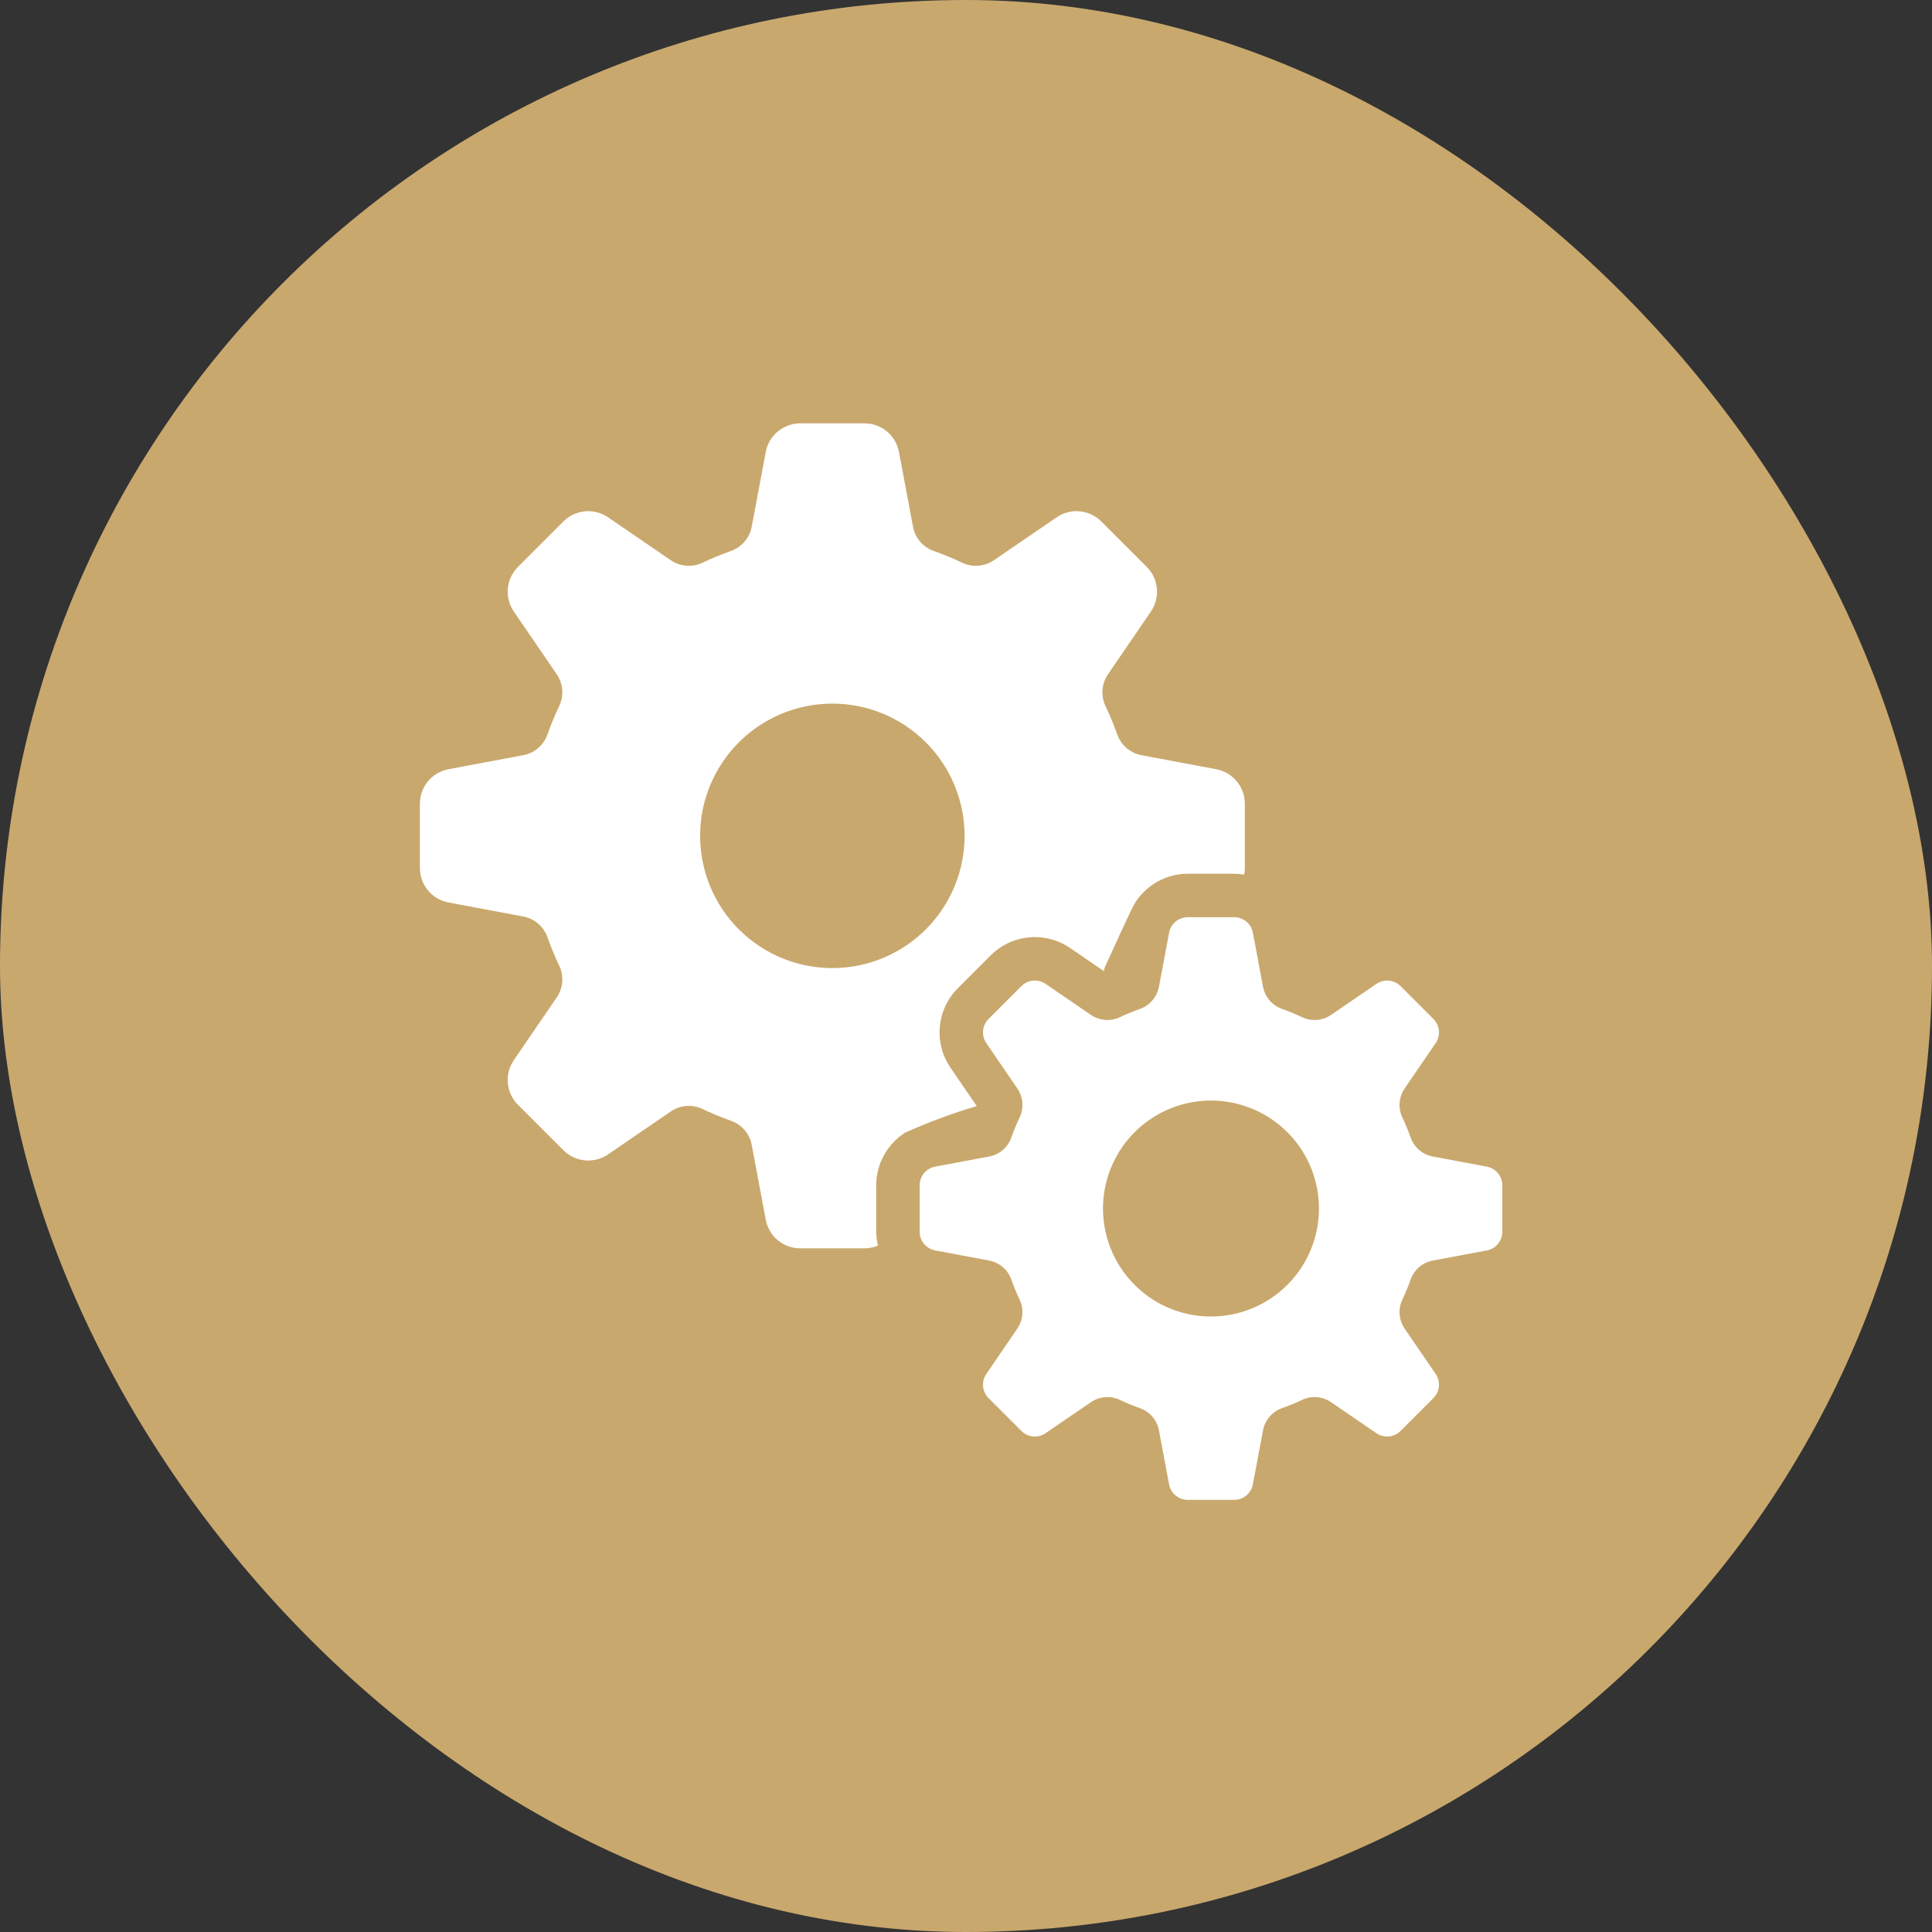 <svg width="132" height="132" viewBox="0 0 132 132" fill="none" xmlns="http://www.w3.org/2000/svg">
<rect x="0" y="0" width="132" height="132" fill="#333333" stroke="none"/>
<rect width="132" height="132" rx="66" fill="#C9A86D"/>
<path d="M64.938 72.946C64.376 72.124 64.12 71.132 64.212 70.141C64.304 69.15 64.739 68.222 65.443 67.518L67.685 65.276C68.389 64.572 69.317 64.136 70.308 64.044C71.3 63.952 72.292 64.209 73.114 64.771L75.412 66.343C75.438 66.227 75.474 66.113 75.519 66.002C75.826 65.361 77.269 62.145 77.521 61.733C77.902 61.112 78.435 60.598 79.071 60.242C79.707 59.885 80.424 59.698 81.153 59.697H84.323C84.552 59.699 84.78 59.719 85.006 59.758C85.035 59.609 85.051 59.457 85.051 59.305V54.91C85.051 54.351 84.856 53.81 84.499 53.381C84.142 52.951 83.646 52.659 83.097 52.556L78.004 51.6C77.63 51.533 77.279 51.369 76.988 51.125C76.697 50.88 76.475 50.563 76.344 50.206C76.103 49.528 75.828 48.863 75.519 48.213C75.361 47.867 75.295 47.487 75.328 47.108C75.362 46.73 75.494 46.367 75.711 46.055L78.634 41.78C78.949 41.318 79.093 40.762 79.041 40.205C78.99 39.649 78.746 39.129 78.351 38.733L75.243 35.626C74.848 35.231 74.328 34.987 73.771 34.935C73.215 34.883 72.658 35.027 72.197 35.342L67.922 38.267C67.61 38.484 67.247 38.616 66.868 38.65C66.49 38.683 66.109 38.617 65.764 38.457C65.114 38.148 64.448 37.873 63.769 37.634C63.412 37.502 63.095 37.28 62.851 36.988C62.606 36.697 62.443 36.346 62.376 35.971L61.42 30.879C61.318 30.33 61.026 29.834 60.597 29.477C60.167 29.12 59.626 28.925 59.067 28.925H54.672C54.114 28.926 53.573 29.121 53.143 29.478C52.713 29.834 52.421 30.33 52.318 30.879L51.362 35.971C51.295 36.346 51.131 36.696 50.887 36.988C50.642 37.279 50.326 37.502 49.969 37.633C49.29 37.873 48.625 38.147 47.975 38.457C47.63 38.616 47.249 38.682 46.87 38.649C46.492 38.615 46.128 38.484 45.816 38.267L41.541 35.342C41.08 35.027 40.523 34.883 39.967 34.935C39.41 34.987 38.89 35.231 38.495 35.626L35.388 38.733C34.993 39.129 34.749 39.649 34.697 40.205C34.645 40.761 34.789 41.318 35.104 41.78L38.029 46.055C38.246 46.367 38.377 46.73 38.411 47.109C38.444 47.487 38.378 47.868 38.218 48.213C37.909 48.863 37.634 49.529 37.394 50.207C37.263 50.564 37.041 50.881 36.749 51.125C36.458 51.37 36.108 51.533 35.733 51.6L30.642 52.556C30.092 52.659 29.596 52.951 29.24 53.38C28.883 53.81 28.688 54.351 28.687 54.91V59.305C28.688 59.864 28.883 60.405 29.24 60.835C29.596 61.265 30.092 61.556 30.642 61.659L35.732 62.614C36.107 62.681 36.458 62.845 36.749 63.09C37.041 63.335 37.263 63.652 37.394 64.009C37.634 64.688 37.909 65.353 38.219 66.002C38.378 66.347 38.444 66.728 38.411 67.107C38.378 67.486 38.246 67.849 38.029 68.161L35.104 72.436C34.789 72.897 34.645 73.454 34.697 74.01C34.749 74.566 34.993 75.087 35.388 75.482L38.495 78.59C38.89 78.985 39.411 79.229 39.967 79.281C40.523 79.332 41.08 79.188 41.541 78.873L45.816 75.949C46.129 75.732 46.492 75.6 46.871 75.567C47.249 75.534 47.63 75.6 47.975 75.759C48.625 76.068 49.29 76.343 49.969 76.583C50.326 76.714 50.643 76.936 50.887 77.228C51.132 77.519 51.296 77.87 51.363 78.244L52.319 83.337C52.422 83.886 52.714 84.382 53.143 84.738C53.573 85.095 54.114 85.29 54.673 85.291H59.068C59.383 85.289 59.694 85.225 59.984 85.102C59.909 84.792 59.869 84.475 59.865 84.157V80.986C59.865 80.272 60.044 79.569 60.387 78.942C60.729 78.315 61.223 77.784 61.823 77.397C63.416 76.676 65.057 76.066 66.734 75.571L64.938 72.946ZM56.869 66.142C55.083 66.142 53.336 65.612 51.85 64.619C50.364 63.627 49.206 62.216 48.523 60.565C47.839 58.914 47.66 57.097 48.008 55.345C48.357 53.593 49.218 51.983 50.481 50.719C51.745 49.456 53.354 48.595 55.107 48.247C56.859 47.898 58.676 48.077 60.327 48.761C61.977 49.445 63.388 50.603 64.381 52.089C65.374 53.574 65.903 55.321 65.903 57.108C65.903 59.504 64.951 61.801 63.257 63.496C61.563 65.19 59.265 66.142 56.869 66.142Z" fill="white"/>
<path d="M101.583 79.708L97.908 79.019C97.564 78.957 97.242 78.806 96.975 78.581C96.707 78.355 96.504 78.064 96.384 77.735C96.217 77.259 96.024 76.793 95.808 76.338C95.66 76.021 95.598 75.671 95.628 75.324C95.658 74.976 95.778 74.642 95.978 74.355L98.088 71.27C98.259 71.02 98.337 70.718 98.309 70.416C98.281 70.114 98.148 69.832 97.934 69.618L95.692 67.375C95.478 67.161 95.195 67.028 94.893 67C94.591 66.972 94.289 67.051 94.039 67.222L90.955 69.332C90.668 69.531 90.334 69.651 89.986 69.681C89.638 69.711 89.288 69.649 88.972 69.502C88.516 69.285 88.05 69.093 87.575 68.925C87.246 68.805 86.954 68.602 86.729 68.335C86.504 68.067 86.352 67.745 86.29 67.401L85.601 63.727C85.545 63.428 85.387 63.16 85.153 62.966C84.92 62.772 84.627 62.666 84.323 62.666H81.153C80.849 62.666 80.556 62.772 80.323 62.966C80.089 63.16 79.931 63.428 79.875 63.727L79.186 67.401C79.124 67.745 78.973 68.067 78.747 68.334C78.522 68.602 78.23 68.805 77.902 68.925C77.426 69.093 76.96 69.285 76.504 69.502C76.188 69.649 75.838 69.711 75.49 69.681C75.142 69.651 74.808 69.531 74.521 69.332L71.437 67.222C71.187 67.051 70.885 66.972 70.583 67C70.281 67.028 69.999 67.161 69.784 67.375L67.542 69.617C67.328 69.832 67.195 70.114 67.167 70.416C67.139 70.718 67.217 71.02 67.388 71.27L69.498 74.354C69.698 74.641 69.818 74.975 69.848 75.323C69.878 75.671 69.816 76.021 69.668 76.337C69.452 76.793 69.259 77.259 69.092 77.734C68.972 78.063 68.769 78.355 68.501 78.58C68.234 78.805 67.912 78.957 67.567 79.019L63.893 79.707C63.595 79.763 63.326 79.922 63.133 80.155C62.939 80.388 62.833 80.682 62.833 80.985V84.156C62.833 84.459 62.939 84.752 63.133 84.986C63.326 85.219 63.595 85.377 63.893 85.433L67.567 86.122C67.912 86.184 68.234 86.335 68.501 86.561C68.768 86.786 68.972 87.078 69.091 87.406C69.259 87.882 69.451 88.348 69.668 88.803C69.816 89.12 69.878 89.469 69.848 89.817C69.818 90.165 69.697 90.499 69.498 90.786L67.388 93.871C67.217 94.121 67.139 94.423 67.167 94.725C67.195 95.026 67.327 95.309 67.542 95.523L69.784 97.766C69.998 97.98 70.281 98.113 70.583 98.141C70.885 98.169 71.187 98.091 71.437 97.919L74.521 95.81C74.808 95.61 75.142 95.49 75.49 95.46C75.838 95.43 76.188 95.492 76.504 95.639C76.96 95.856 77.426 96.049 77.901 96.216C78.23 96.336 78.522 96.539 78.747 96.807C78.972 97.074 79.124 97.396 79.185 97.74L79.875 101.415C79.931 101.712 80.089 101.981 80.322 102.175C80.556 102.369 80.849 102.475 81.152 102.475H84.323C84.626 102.475 84.92 102.369 85.153 102.175C85.386 101.982 85.544 101.713 85.6 101.415L86.29 97.74C86.352 97.396 86.503 97.074 86.728 96.807C86.954 96.539 87.245 96.336 87.574 96.216C88.049 96.049 88.516 95.856 88.971 95.639C89.287 95.492 89.637 95.43 89.985 95.46C90.333 95.49 90.667 95.61 90.954 95.81L94.039 97.92C94.289 98.091 94.591 98.169 94.893 98.141C95.195 98.113 95.477 97.981 95.692 97.766L97.934 95.524C98.148 95.31 98.281 95.027 98.309 94.725C98.337 94.424 98.259 94.122 98.088 93.871L95.978 90.787C95.778 90.5 95.658 90.166 95.628 89.818C95.598 89.47 95.66 89.12 95.808 88.804C96.024 88.349 96.217 87.882 96.384 87.407C96.504 87.078 96.707 86.787 96.975 86.561C97.242 86.336 97.564 86.185 97.908 86.123L101.582 85.434C101.88 85.379 102.15 85.22 102.343 84.987C102.537 84.754 102.643 84.46 102.643 84.157V80.986C102.643 80.683 102.537 80.389 102.343 80.156C102.15 79.922 101.881 79.764 101.583 79.708ZM82.738 89.948C81.279 89.948 79.853 89.516 78.639 88.705C77.426 87.894 76.481 86.742 75.922 85.394C75.364 84.046 75.218 82.563 75.503 81.132C75.787 79.701 76.49 78.386 77.522 77.354C78.553 76.323 79.868 75.62 81.299 75.335C82.73 75.051 84.213 75.197 85.561 75.755C86.909 76.314 88.061 77.259 88.872 78.472C89.683 79.685 90.115 81.112 90.115 82.571C90.115 84.527 89.338 86.404 87.955 87.787C86.571 89.171 84.695 89.948 82.738 89.948Z" fill="white"/>
</svg>
